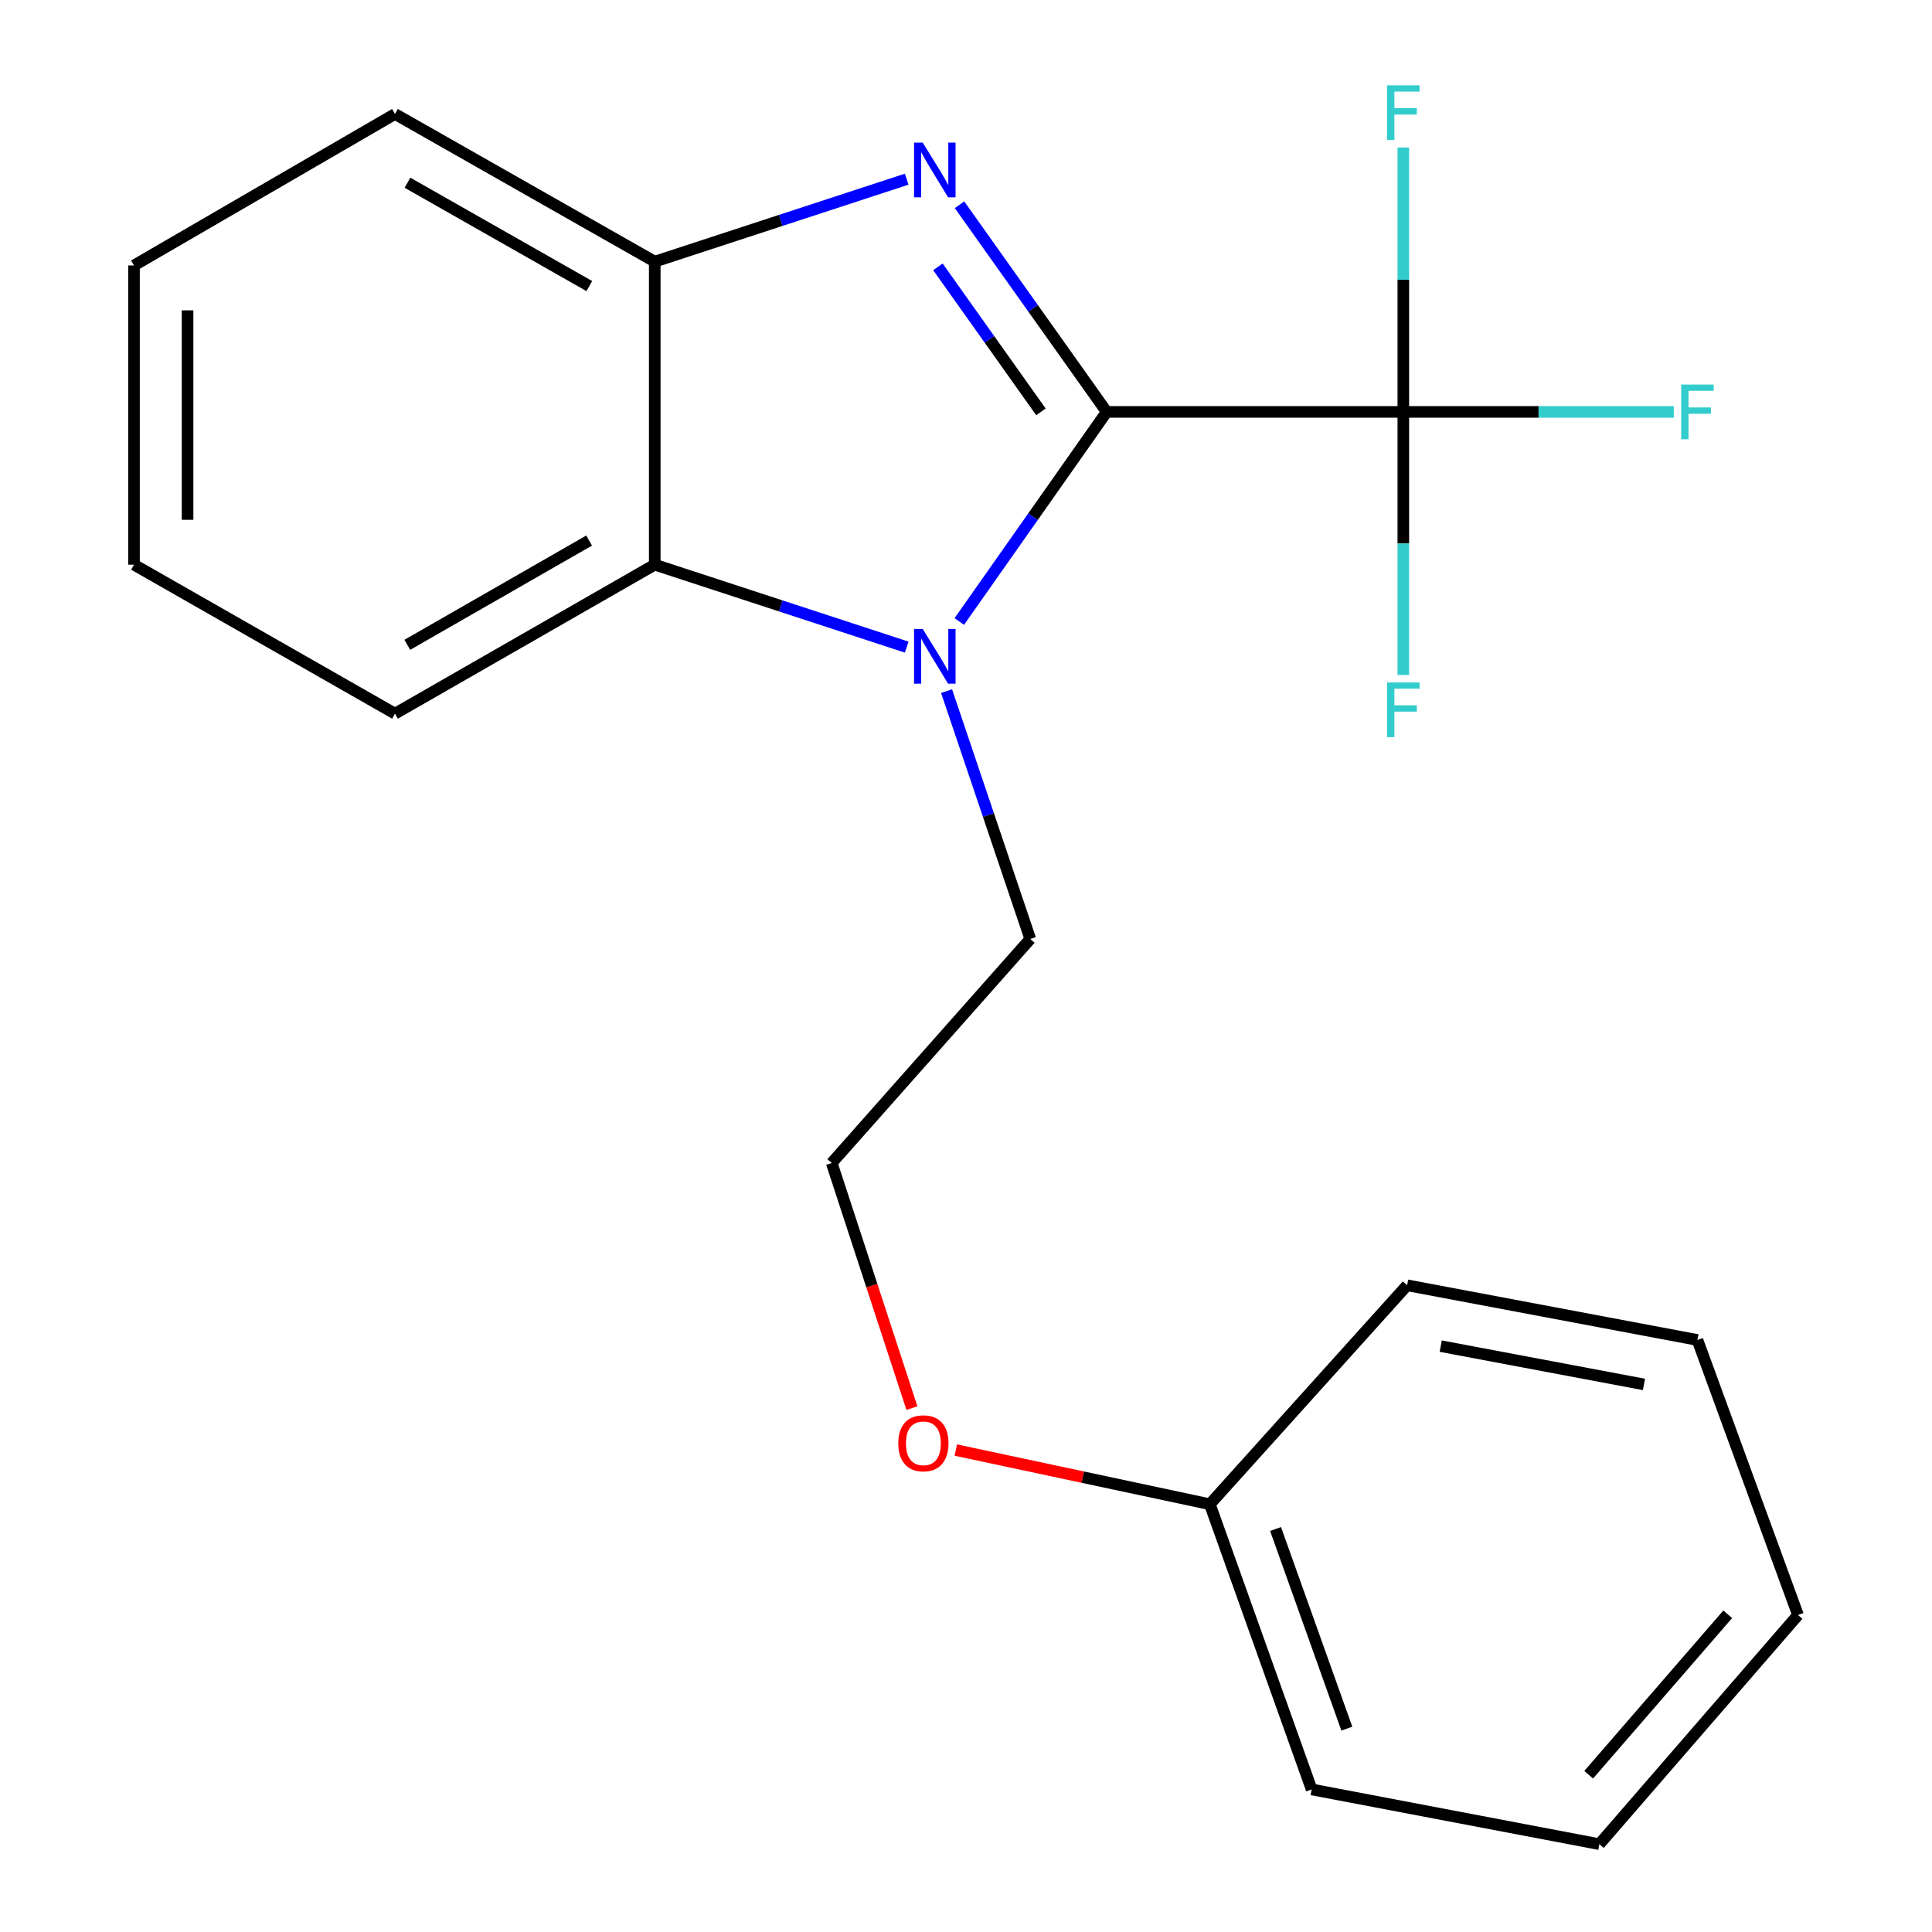 <?xml version='1.0' encoding='iso-8859-1'?>
<svg version='1.1' baseProfile='full'
              xmlns='http://www.w3.org/2000/svg'
                      xmlns:rdkit='http://www.rdkit.org/xml'
                      xmlns:xlink='http://www.w3.org/1999/xlink'
                  xml:space='preserve'
width='1000px' height='1000px' viewBox='0 0 1000 1000'>
<!-- END OF HEADER -->
<rect style='opacity:1.0;fill:#FFFFFF;stroke:none' width='1000' height='1000' x='0' y='0'> </rect>
<path class='bond-0' d='M 572.819,213.205 L 534.731,159.592' style='fill:none;fill-rule:evenodd;stroke:#000000;stroke-width:6px;stroke-linecap:butt;stroke-linejoin:miter;stroke-opacity:1' />
<path class='bond-0' d='M 534.731,159.592 L 496.643,105.979' style='fill:none;fill-rule:evenodd;stroke:#0000FF;stroke-width:6px;stroke-linecap:butt;stroke-linejoin:miter;stroke-opacity:1' />
<path class='bond-0' d='M 538.787,213.18 L 512.126,175.651' style='fill:none;fill-rule:evenodd;stroke:#000000;stroke-width:6px;stroke-linecap:butt;stroke-linejoin:miter;stroke-opacity:1' />
<path class='bond-0' d='M 512.126,175.651 L 485.465,138.122' style='fill:none;fill-rule:evenodd;stroke:#0000FF;stroke-width:6px;stroke-linecap:butt;stroke-linejoin:miter;stroke-opacity:1' />
<path class='bond-1' d='M 572.819,213.205 L 534.676,267.444' style='fill:none;fill-rule:evenodd;stroke:#000000;stroke-width:6px;stroke-linecap:butt;stroke-linejoin:miter;stroke-opacity:1' />
<path class='bond-1' d='M 534.676,267.444 L 496.533,321.683' style='fill:none;fill-rule:evenodd;stroke:#0000FF;stroke-width:6px;stroke-linecap:butt;stroke-linejoin:miter;stroke-opacity:1' />
<path class='bond-2' d='M 572.819,213.205 L 726.358,213.205' style='fill:none;fill-rule:evenodd;stroke:#000000;stroke-width:6px;stroke-linecap:butt;stroke-linejoin:miter;stroke-opacity:1' />
<path class='bond-4' d='M 469.303,92.742 L 404.1,114.084' style='fill:none;fill-rule:evenodd;stroke:#0000FF;stroke-width:6px;stroke-linecap:butt;stroke-linejoin:miter;stroke-opacity:1' />
<path class='bond-4' d='M 404.1,114.084 L 338.897,135.426' style='fill:none;fill-rule:evenodd;stroke:#000000;stroke-width:6px;stroke-linecap:butt;stroke-linejoin:miter;stroke-opacity:1' />
<path class='bond-3' d='M 469.303,334.947 L 404.1,313.612' style='fill:none;fill-rule:evenodd;stroke:#0000FF;stroke-width:6px;stroke-linecap:butt;stroke-linejoin:miter;stroke-opacity:1' />
<path class='bond-3' d='M 404.1,313.612 L 338.897,292.277' style='fill:none;fill-rule:evenodd;stroke:#000000;stroke-width:6px;stroke-linecap:butt;stroke-linejoin:miter;stroke-opacity:1' />
<path class='bond-8' d='M 489.943,357.729 L 511.609,421.869' style='fill:none;fill-rule:evenodd;stroke:#0000FF;stroke-width:6px;stroke-linecap:butt;stroke-linejoin:miter;stroke-opacity:1' />
<path class='bond-8' d='M 511.609,421.869 L 533.274,486.008' style='fill:none;fill-rule:evenodd;stroke:#000000;stroke-width:6px;stroke-linecap:butt;stroke-linejoin:miter;stroke-opacity:1' />
<path class='bond-5' d='M 726.358,213.205 L 796.36,213.205' style='fill:none;fill-rule:evenodd;stroke:#000000;stroke-width:6px;stroke-linecap:butt;stroke-linejoin:miter;stroke-opacity:1' />
<path class='bond-5' d='M 796.36,213.205 L 866.363,213.205' style='fill:none;fill-rule:evenodd;stroke:#33CCCC;stroke-width:6px;stroke-linecap:butt;stroke-linejoin:miter;stroke-opacity:1' />
<path class='bond-6' d='M 726.358,213.205 L 726.358,144.781' style='fill:none;fill-rule:evenodd;stroke:#000000;stroke-width:6px;stroke-linecap:butt;stroke-linejoin:miter;stroke-opacity:1' />
<path class='bond-6' d='M 726.358,144.781 L 726.358,76.357' style='fill:none;fill-rule:evenodd;stroke:#33CCCC;stroke-width:6px;stroke-linecap:butt;stroke-linejoin:miter;stroke-opacity:1' />
<path class='bond-7' d='M 726.358,213.205 L 726.358,281.291' style='fill:none;fill-rule:evenodd;stroke:#000000;stroke-width:6px;stroke-linecap:butt;stroke-linejoin:miter;stroke-opacity:1' />
<path class='bond-7' d='M 726.358,281.291 L 726.358,349.377' style='fill:none;fill-rule:evenodd;stroke:#33CCCC;stroke-width:6px;stroke-linecap:butt;stroke-linejoin:miter;stroke-opacity:1' />
<path class='bond-12' d='M 338.897,292.277 L 204.443,369.379' style='fill:none;fill-rule:evenodd;stroke:#000000;stroke-width:6px;stroke-linecap:butt;stroke-linejoin:miter;stroke-opacity:1' />
<path class='bond-12' d='M 304.935,279.788 L 210.818,333.759' style='fill:none;fill-rule:evenodd;stroke:#000000;stroke-width:6px;stroke-linecap:butt;stroke-linejoin:miter;stroke-opacity:1' />
<path class='bond-21' d='M 338.897,292.277 L 338.897,135.426' style='fill:none;fill-rule:evenodd;stroke:#000000;stroke-width:6px;stroke-linecap:butt;stroke-linejoin:miter;stroke-opacity:1' />
<path class='bond-13' d='M 338.897,135.426 L 204.443,59.002' style='fill:none;fill-rule:evenodd;stroke:#000000;stroke-width:6px;stroke-linecap:butt;stroke-linejoin:miter;stroke-opacity:1' />
<path class='bond-13' d='M 305.026,148.069 L 210.909,94.573' style='fill:none;fill-rule:evenodd;stroke:#000000;stroke-width:6px;stroke-linecap:butt;stroke-linejoin:miter;stroke-opacity:1' />
<path class='bond-11' d='M 533.274,486.008 L 430.494,601.976' style='fill:none;fill-rule:evenodd;stroke:#000000;stroke-width:6px;stroke-linecap:butt;stroke-linejoin:miter;stroke-opacity:1' />
<path class='bond-9' d='M 472.006,728.832 L 451.25,665.404' style='fill:none;fill-rule:evenodd;stroke:#FF0000;stroke-width:6px;stroke-linecap:butt;stroke-linejoin:miter;stroke-opacity:1' />
<path class='bond-9' d='M 451.25,665.404 L 430.494,601.976' style='fill:none;fill-rule:evenodd;stroke:#000000;stroke-width:6px;stroke-linecap:butt;stroke-linejoin:miter;stroke-opacity:1' />
<path class='bond-10' d='M 494.73,750.547 L 560.471,764.569' style='fill:none;fill-rule:evenodd;stroke:#FF0000;stroke-width:6px;stroke-linecap:butt;stroke-linejoin:miter;stroke-opacity:1' />
<path class='bond-10' d='M 560.471,764.569 L 626.212,778.592' style='fill:none;fill-rule:evenodd;stroke:#000000;stroke-width:6px;stroke-linecap:butt;stroke-linejoin:miter;stroke-opacity:1' />
<path class='bond-14' d='M 626.212,778.592 L 678.911,926.201' style='fill:none;fill-rule:evenodd;stroke:#000000;stroke-width:6px;stroke-linecap:butt;stroke-linejoin:miter;stroke-opacity:1' />
<path class='bond-14' d='M 660.231,791.41 L 697.121,894.736' style='fill:none;fill-rule:evenodd;stroke:#000000;stroke-width:6px;stroke-linecap:butt;stroke-linejoin:miter;stroke-opacity:1' />
<path class='bond-15' d='M 626.212,778.592 L 728.315,665.259' style='fill:none;fill-rule:evenodd;stroke:#000000;stroke-width:6px;stroke-linecap:butt;stroke-linejoin:miter;stroke-opacity:1' />
<path class='bond-16' d='M 204.443,369.379 L 69.359,292.277' style='fill:none;fill-rule:evenodd;stroke:#000000;stroke-width:6px;stroke-linecap:butt;stroke-linejoin:miter;stroke-opacity:1' />
<path class='bond-17' d='M 204.443,59.002 L 69.359,137.398' style='fill:none;fill-rule:evenodd;stroke:#000000;stroke-width:6px;stroke-linecap:butt;stroke-linejoin:miter;stroke-opacity:1' />
<path class='bond-19' d='M 678.911,926.201 L 827.83,954.545' style='fill:none;fill-rule:evenodd;stroke:#000000;stroke-width:6px;stroke-linecap:butt;stroke-linejoin:miter;stroke-opacity:1' />
<path class='bond-18' d='M 728.315,665.259 L 878.588,693.573' style='fill:none;fill-rule:evenodd;stroke:#000000;stroke-width:6px;stroke-linecap:butt;stroke-linejoin:miter;stroke-opacity:1' />
<path class='bond-18' d='M 745.722,696.755 L 850.913,716.575' style='fill:none;fill-rule:evenodd;stroke:#000000;stroke-width:6px;stroke-linecap:butt;stroke-linejoin:miter;stroke-opacity:1' />
<path class='bond-22' d='M 69.359,292.277 L 69.359,137.398' style='fill:none;fill-rule:evenodd;stroke:#000000;stroke-width:6px;stroke-linecap:butt;stroke-linejoin:miter;stroke-opacity:1' />
<path class='bond-22' d='M 97.087,269.046 L 97.087,160.63' style='fill:none;fill-rule:evenodd;stroke:#000000;stroke-width:6px;stroke-linecap:butt;stroke-linejoin:miter;stroke-opacity:1' />
<path class='bond-20' d='M 878.588,693.573 L 930.641,835.928' style='fill:none;fill-rule:evenodd;stroke:#000000;stroke-width:6px;stroke-linecap:butt;stroke-linejoin:miter;stroke-opacity:1' />
<path class='bond-23' d='M 827.83,954.545 L 930.641,835.928' style='fill:none;fill-rule:evenodd;stroke:#000000;stroke-width:6px;stroke-linecap:butt;stroke-linejoin:miter;stroke-opacity:1' />
<path class='bond-23' d='M 822.298,918.592 L 894.266,835.56' style='fill:none;fill-rule:evenodd;stroke:#000000;stroke-width:6px;stroke-linecap:butt;stroke-linejoin:miter;stroke-opacity:1' />
<path  class='atom-1' d='M 477.596 73.819
L 486.876 88.819
Q 487.796 90.299, 489.276 92.979
Q 490.756 95.659, 490.836 95.819
L 490.836 73.819
L 494.596 73.819
L 494.596 102.139
L 490.716 102.139
L 480.756 85.739
Q 479.596 83.819, 478.356 81.619
Q 477.156 79.419, 476.796 78.739
L 476.796 102.139
L 473.116 102.139
L 473.116 73.819
L 477.596 73.819
' fill='#0000FF'/>
<path  class='atom-2' d='M 477.596 325.549
L 486.876 340.549
Q 487.796 342.029, 489.276 344.709
Q 490.756 347.389, 490.836 347.549
L 490.836 325.549
L 494.596 325.549
L 494.596 353.869
L 490.716 353.869
L 480.756 337.469
Q 479.596 335.549, 478.356 333.349
Q 477.156 331.149, 476.796 330.469
L 476.796 353.869
L 473.116 353.869
L 473.116 325.549
L 477.596 325.549
' fill='#0000FF'/>
<path  class='atom-6' d='M 870.168 199.045
L 887.008 199.045
L 887.008 202.285
L 873.968 202.285
L 873.968 210.885
L 885.568 210.885
L 885.568 214.165
L 873.968 214.165
L 873.968 227.365
L 870.168 227.365
L 870.168 199.045
' fill='#33CCCC'/>
<path  class='atom-7' d='M 717.938 44.165
L 734.778 44.165
L 734.778 47.405
L 721.738 47.405
L 721.738 56.005
L 733.338 56.005
L 733.338 59.285
L 721.738 59.285
L 721.738 72.485
L 717.938 72.485
L 717.938 44.165
' fill='#33CCCC'/>
<path  class='atom-8' d='M 717.938 353.231
L 734.778 353.231
L 734.778 356.471
L 721.738 356.471
L 721.738 365.071
L 733.338 365.071
L 733.338 368.351
L 721.738 368.351
L 721.738 381.551
L 717.938 381.551
L 717.938 353.231
' fill='#33CCCC'/>
<path  class='atom-10' d='M 464.94 747.046
Q 464.94 740.246, 468.3 736.446
Q 471.66 732.646, 477.94 732.646
Q 484.22 732.646, 487.58 736.446
Q 490.94 740.246, 490.94 747.046
Q 490.94 753.926, 487.54 757.846
Q 484.14 761.726, 477.94 761.726
Q 471.7 761.726, 468.3 757.846
Q 464.94 753.966, 464.94 747.046
M 477.94 758.526
Q 482.26 758.526, 484.58 755.646
Q 486.94 752.726, 486.94 747.046
Q 486.94 741.486, 484.58 738.686
Q 482.26 735.846, 477.94 735.846
Q 473.62 735.846, 471.26 738.646
Q 468.94 741.446, 468.94 747.046
Q 468.94 752.766, 471.26 755.646
Q 473.62 758.526, 477.94 758.526
' fill='#FF0000'/>
</svg>
